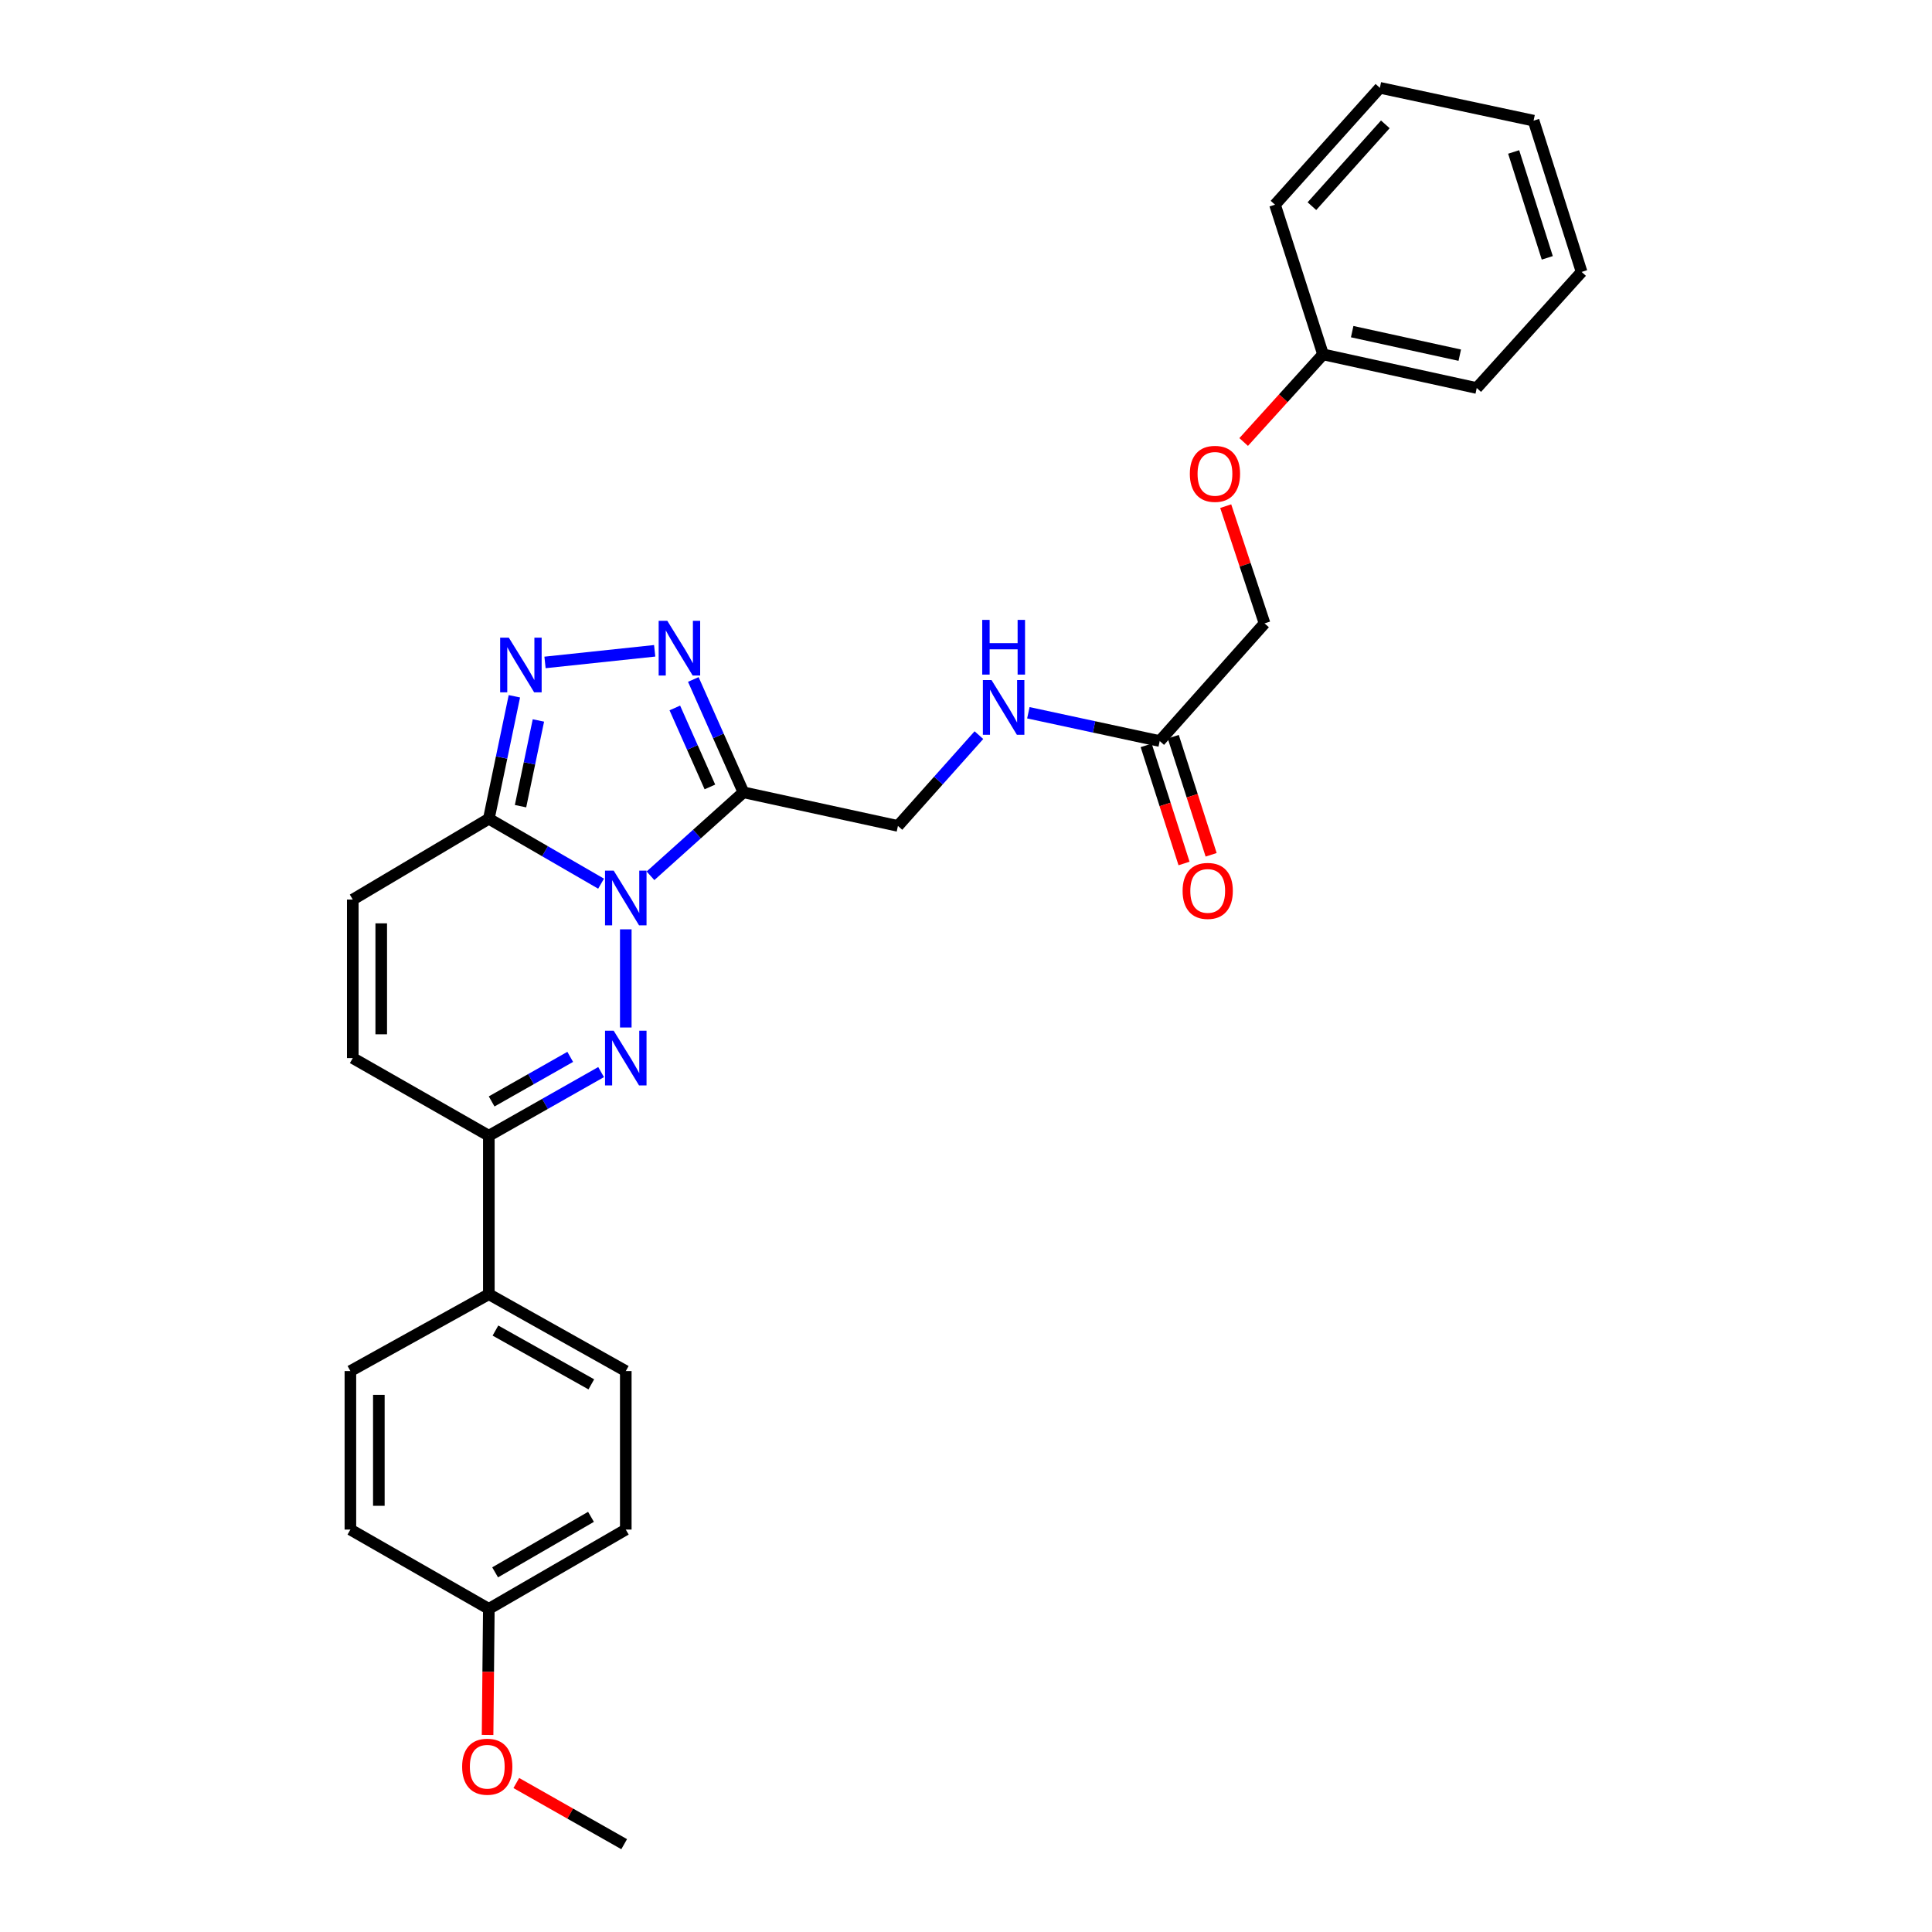 <?xml version='1.0' encoding='iso-8859-1'?>
<svg version='1.1' baseProfile='full'
              xmlns='http://www.w3.org/2000/svg'
                      xmlns:rdkit='http://www.rdkit.org/xml'
                      xmlns:xlink='http://www.w3.org/1999/xlink'
                  xml:space='preserve'
width='1000px' height='1000px' viewBox='0 0 1000 1000'>
<!-- END OF HEADER -->
<rect style='opacity:1.0;fill:#FFFFFF;stroke:none' width='1000' height='1000' x='0' y='0'> </rect>
<path class='bond-0' d='M 323.905,481.019 L 323.905,531.833' style='fill:none;fill-rule:evenodd;stroke:#0000FF;stroke-width:6px;stroke-linecap:butt;stroke-linejoin:miter;stroke-opacity:1' />
<path class='bond-1' d='M 336.691,453.304 L 360.744,431.702' style='fill:none;fill-rule:evenodd;stroke:#0000FF;stroke-width:6px;stroke-linecap:butt;stroke-linejoin:miter;stroke-opacity:1' />
<path class='bond-1' d='M 360.744,431.702 L 384.797,410.099' style='fill:none;fill-rule:evenodd;stroke:#000000;stroke-width:6px;stroke-linecap:butt;stroke-linejoin:miter;stroke-opacity:1' />
<path class='bond-2' d='M 311.118,457.39 L 282.07,440.586' style='fill:none;fill-rule:evenodd;stroke:#0000FF;stroke-width:6px;stroke-linecap:butt;stroke-linejoin:miter;stroke-opacity:1' />
<path class='bond-2' d='M 282.07,440.586 L 253.022,423.781' style='fill:none;fill-rule:evenodd;stroke:#000000;stroke-width:6px;stroke-linecap:butt;stroke-linejoin:miter;stroke-opacity:1' />
<path class='bond-5' d='M 311.128,554.905 L 282.075,571.38' style='fill:none;fill-rule:evenodd;stroke:#0000FF;stroke-width:6px;stroke-linecap:butt;stroke-linejoin:miter;stroke-opacity:1' />
<path class='bond-5' d='M 282.075,571.38 L 253.022,587.855' style='fill:none;fill-rule:evenodd;stroke:#000000;stroke-width:6px;stroke-linecap:butt;stroke-linejoin:miter;stroke-opacity:1' />
<path class='bond-5' d='M 295.146,547.034 L 274.809,558.567' style='fill:none;fill-rule:evenodd;stroke:#0000FF;stroke-width:6px;stroke-linecap:butt;stroke-linejoin:miter;stroke-opacity:1' />
<path class='bond-5' d='M 274.809,558.567 L 254.472,570.1' style='fill:none;fill-rule:evenodd;stroke:#000000;stroke-width:6px;stroke-linecap:butt;stroke-linejoin:miter;stroke-opacity:1' />
<path class='bond-3' d='M 384.797,410.099 L 371.827,380.896' style='fill:none;fill-rule:evenodd;stroke:#000000;stroke-width:6px;stroke-linecap:butt;stroke-linejoin:miter;stroke-opacity:1' />
<path class='bond-3' d='M 371.827,380.896 L 358.858,351.693' style='fill:none;fill-rule:evenodd;stroke:#0000FF;stroke-width:6px;stroke-linecap:butt;stroke-linejoin:miter;stroke-opacity:1' />
<path class='bond-3' d='M 367.444,407.317 L 358.365,386.875' style='fill:none;fill-rule:evenodd;stroke:#000000;stroke-width:6px;stroke-linecap:butt;stroke-linejoin:miter;stroke-opacity:1' />
<path class='bond-3' d='M 358.365,386.875 L 349.287,366.433' style='fill:none;fill-rule:evenodd;stroke:#0000FF;stroke-width:6px;stroke-linecap:butt;stroke-linejoin:miter;stroke-opacity:1' />
<path class='bond-8' d='M 384.797,410.099 L 464.771,427.497' style='fill:none;fill-rule:evenodd;stroke:#000000;stroke-width:6px;stroke-linecap:butt;stroke-linejoin:miter;stroke-opacity:1' />
<path class='bond-4' d='M 253.022,423.781 L 259.632,392.087' style='fill:none;fill-rule:evenodd;stroke:#000000;stroke-width:6px;stroke-linecap:butt;stroke-linejoin:miter;stroke-opacity:1' />
<path class='bond-4' d='M 259.632,392.087 L 266.241,360.392' style='fill:none;fill-rule:evenodd;stroke:#0000FF;stroke-width:6px;stroke-linecap:butt;stroke-linejoin:miter;stroke-opacity:1' />
<path class='bond-4' d='M 269.425,417.28 L 274.051,395.094' style='fill:none;fill-rule:evenodd;stroke:#000000;stroke-width:6px;stroke-linecap:butt;stroke-linejoin:miter;stroke-opacity:1' />
<path class='bond-4' d='M 274.051,395.094 L 278.678,372.907' style='fill:none;fill-rule:evenodd;stroke:#0000FF;stroke-width:6px;stroke-linecap:butt;stroke-linejoin:miter;stroke-opacity:1' />
<path class='bond-6' d='M 253.022,423.781 L 182.597,465.614' style='fill:none;fill-rule:evenodd;stroke:#000000;stroke-width:6px;stroke-linecap:butt;stroke-linejoin:miter;stroke-opacity:1' />
<path class='bond-28' d='M 338.86,336.851 L 282.098,342.875' style='fill:none;fill-rule:evenodd;stroke:#0000FF;stroke-width:6px;stroke-linecap:butt;stroke-linejoin:miter;stroke-opacity:1' />
<path class='bond-10' d='M 253.022,587.855 L 253.022,669.884' style='fill:none;fill-rule:evenodd;stroke:#000000;stroke-width:6px;stroke-linecap:butt;stroke-linejoin:miter;stroke-opacity:1' />
<path class='bond-29' d='M 253.022,587.855 L 182.597,547.659' style='fill:none;fill-rule:evenodd;stroke:#000000;stroke-width:6px;stroke-linecap:butt;stroke-linejoin:miter;stroke-opacity:1' />
<path class='bond-7' d='M 182.597,465.614 L 182.597,547.659' style='fill:none;fill-rule:evenodd;stroke:#000000;stroke-width:6px;stroke-linecap:butt;stroke-linejoin:miter;stroke-opacity:1' />
<path class='bond-7' d='M 197.327,477.921 L 197.327,535.352' style='fill:none;fill-rule:evenodd;stroke:#000000;stroke-width:6px;stroke-linecap:butt;stroke-linejoin:miter;stroke-opacity:1' />
<path class='bond-11' d='M 464.771,427.497 L 485.726,404.002' style='fill:none;fill-rule:evenodd;stroke:#000000;stroke-width:6px;stroke-linecap:butt;stroke-linejoin:miter;stroke-opacity:1' />
<path class='bond-11' d='M 485.726,404.002 L 506.681,380.508' style='fill:none;fill-rule:evenodd;stroke:#0000FF;stroke-width:6px;stroke-linecap:butt;stroke-linejoin:miter;stroke-opacity:1' />
<path class='bond-9' d='M 600.269,383.561 L 566.276,376.241' style='fill:none;fill-rule:evenodd;stroke:#000000;stroke-width:6px;stroke-linecap:butt;stroke-linejoin:miter;stroke-opacity:1' />
<path class='bond-9' d='M 566.276,376.241 L 532.282,368.921' style='fill:none;fill-rule:evenodd;stroke:#0000FF;stroke-width:6px;stroke-linecap:butt;stroke-linejoin:miter;stroke-opacity:1' />
<path class='bond-12' d='M 593.256,385.81 L 603.056,416.376' style='fill:none;fill-rule:evenodd;stroke:#000000;stroke-width:6px;stroke-linecap:butt;stroke-linejoin:miter;stroke-opacity:1' />
<path class='bond-12' d='M 603.056,416.376 L 612.856,446.942' style='fill:none;fill-rule:evenodd;stroke:#FF0000;stroke-width:6px;stroke-linecap:butt;stroke-linejoin:miter;stroke-opacity:1' />
<path class='bond-12' d='M 607.282,381.312 L 617.083,411.879' style='fill:none;fill-rule:evenodd;stroke:#000000;stroke-width:6px;stroke-linecap:butt;stroke-linejoin:miter;stroke-opacity:1' />
<path class='bond-12' d='M 617.083,411.879 L 626.883,442.445' style='fill:none;fill-rule:evenodd;stroke:#FF0000;stroke-width:6px;stroke-linecap:butt;stroke-linejoin:miter;stroke-opacity:1' />
<path class='bond-16' d='M 600.269,383.561 L 654.532,322.669' style='fill:none;fill-rule:evenodd;stroke:#000000;stroke-width:6px;stroke-linecap:butt;stroke-linejoin:miter;stroke-opacity:1' />
<path class='bond-13' d='M 253.022,669.884 L 323.905,709.662' style='fill:none;fill-rule:evenodd;stroke:#000000;stroke-width:6px;stroke-linecap:butt;stroke-linejoin:miter;stroke-opacity:1' />
<path class='bond-13' d='M 256.446,688.696 L 306.064,716.541' style='fill:none;fill-rule:evenodd;stroke:#000000;stroke-width:6px;stroke-linecap:butt;stroke-linejoin:miter;stroke-opacity:1' />
<path class='bond-14' d='M 253.022,669.884 L 181.362,709.662' style='fill:none;fill-rule:evenodd;stroke:#000000;stroke-width:6px;stroke-linecap:butt;stroke-linejoin:miter;stroke-opacity:1' />
<path class='bond-19' d='M 323.905,709.662 L 323.905,791.707' style='fill:none;fill-rule:evenodd;stroke:#000000;stroke-width:6px;stroke-linecap:butt;stroke-linejoin:miter;stroke-opacity:1' />
<path class='bond-18' d='M 181.362,709.662 L 181.362,791.707' style='fill:none;fill-rule:evenodd;stroke:#000000;stroke-width:6px;stroke-linecap:butt;stroke-linejoin:miter;stroke-opacity:1' />
<path class='bond-18' d='M 196.091,721.969 L 196.091,779.401' style='fill:none;fill-rule:evenodd;stroke:#000000;stroke-width:6px;stroke-linecap:butt;stroke-linejoin:miter;stroke-opacity:1' />
<path class='bond-15' d='M 634.427,261.983 L 644.48,292.326' style='fill:none;fill-rule:evenodd;stroke:#FF0000;stroke-width:6px;stroke-linecap:butt;stroke-linejoin:miter;stroke-opacity:1' />
<path class='bond-15' d='M 644.48,292.326 L 654.532,322.669' style='fill:none;fill-rule:evenodd;stroke:#000000;stroke-width:6px;stroke-linecap:butt;stroke-linejoin:miter;stroke-opacity:1' />
<path class='bond-20' d='M 643.721,228.779 L 664.261,206.106' style='fill:none;fill-rule:evenodd;stroke:#FF0000;stroke-width:6px;stroke-linecap:butt;stroke-linejoin:miter;stroke-opacity:1' />
<path class='bond-20' d='M 664.261,206.106 L 684.802,183.432' style='fill:none;fill-rule:evenodd;stroke:#000000;stroke-width:6px;stroke-linecap:butt;stroke-linejoin:miter;stroke-opacity:1' />
<path class='bond-17' d='M 253.022,832.746 L 181.362,791.707' style='fill:none;fill-rule:evenodd;stroke:#000000;stroke-width:6px;stroke-linecap:butt;stroke-linejoin:miter;stroke-opacity:1' />
<path class='bond-21' d='M 253.022,832.746 L 252.695,865.376' style='fill:none;fill-rule:evenodd;stroke:#000000;stroke-width:6px;stroke-linecap:butt;stroke-linejoin:miter;stroke-opacity:1' />
<path class='bond-21' d='M 252.695,865.376 L 252.368,898.005' style='fill:none;fill-rule:evenodd;stroke:#FF0000;stroke-width:6px;stroke-linecap:butt;stroke-linejoin:miter;stroke-opacity:1' />
<path class='bond-30' d='M 253.022,832.746 L 323.905,791.707' style='fill:none;fill-rule:evenodd;stroke:#000000;stroke-width:6px;stroke-linecap:butt;stroke-linejoin:miter;stroke-opacity:1' />
<path class='bond-30' d='M 256.274,813.843 L 305.892,785.116' style='fill:none;fill-rule:evenodd;stroke:#000000;stroke-width:6px;stroke-linecap:butt;stroke-linejoin:miter;stroke-opacity:1' />
<path class='bond-22' d='M 684.802,183.432 L 764.359,200.838' style='fill:none;fill-rule:evenodd;stroke:#000000;stroke-width:6px;stroke-linecap:butt;stroke-linejoin:miter;stroke-opacity:1' />
<path class='bond-22' d='M 699.884,171.653 L 755.574,183.837' style='fill:none;fill-rule:evenodd;stroke:#000000;stroke-width:6px;stroke-linecap:butt;stroke-linejoin:miter;stroke-opacity:1' />
<path class='bond-23' d='M 684.802,183.432 L 659.941,105.945' style='fill:none;fill-rule:evenodd;stroke:#000000;stroke-width:6px;stroke-linecap:butt;stroke-linejoin:miter;stroke-opacity:1' />
<path class='bond-24' d='M 267.24,922.891 L 295.155,938.718' style='fill:none;fill-rule:evenodd;stroke:#FF0000;stroke-width:6px;stroke-linecap:butt;stroke-linejoin:miter;stroke-opacity:1' />
<path class='bond-24' d='M 295.155,938.718 L 323.07,954.545' style='fill:none;fill-rule:evenodd;stroke:#000000;stroke-width:6px;stroke-linecap:butt;stroke-linejoin:miter;stroke-opacity:1' />
<path class='bond-26' d='M 764.359,200.838 L 818.638,140.748' style='fill:none;fill-rule:evenodd;stroke:#000000;stroke-width:6px;stroke-linecap:butt;stroke-linejoin:miter;stroke-opacity:1' />
<path class='bond-25' d='M 659.941,105.945 L 714.22,45.455' style='fill:none;fill-rule:evenodd;stroke:#000000;stroke-width:6px;stroke-linecap:butt;stroke-linejoin:miter;stroke-opacity:1' />
<path class='bond-25' d='M 679.046,106.709 L 717.042,64.366' style='fill:none;fill-rule:evenodd;stroke:#000000;stroke-width:6px;stroke-linecap:butt;stroke-linejoin:miter;stroke-opacity:1' />
<path class='bond-27' d='M 714.22,45.455 L 793.778,62.451' style='fill:none;fill-rule:evenodd;stroke:#000000;stroke-width:6px;stroke-linecap:butt;stroke-linejoin:miter;stroke-opacity:1' />
<path class='bond-31' d='M 818.638,140.748 L 793.778,62.451' style='fill:none;fill-rule:evenodd;stroke:#000000;stroke-width:6px;stroke-linecap:butt;stroke-linejoin:miter;stroke-opacity:1' />
<path class='bond-31' d='M 800.87,133.461 L 783.468,78.653' style='fill:none;fill-rule:evenodd;stroke:#000000;stroke-width:6px;stroke-linecap:butt;stroke-linejoin:miter;stroke-opacity:1' />
<path  class='atom-0' d='M 317.645 450.628
L 326.925 465.628
Q 327.845 467.108, 329.325 469.788
Q 330.805 472.468, 330.885 472.628
L 330.885 450.628
L 334.645 450.628
L 334.645 478.948
L 330.765 478.948
L 320.805 462.548
Q 319.645 460.628, 318.405 458.428
Q 317.205 456.228, 316.845 455.548
L 316.845 478.948
L 313.165 478.948
L 313.165 450.628
L 317.645 450.628
' fill='#0000FF'/>
<path  class='atom-1' d='M 317.645 533.499
L 326.925 548.499
Q 327.845 549.979, 329.325 552.659
Q 330.805 555.339, 330.885 555.499
L 330.885 533.499
L 334.645 533.499
L 334.645 561.819
L 330.765 561.819
L 320.805 545.419
Q 319.645 543.499, 318.405 541.299
Q 317.205 539.099, 316.845 538.419
L 316.845 561.819
L 313.165 561.819
L 313.165 533.499
L 317.645 533.499
' fill='#0000FF'/>
<path  class='atom-4' d='M 345.403 321.333
L 354.683 336.333
Q 355.603 337.813, 357.083 340.493
Q 358.563 343.173, 358.643 343.333
L 358.643 321.333
L 362.403 321.333
L 362.403 349.653
L 358.523 349.653
L 348.563 333.253
Q 347.403 331.333, 346.163 329.133
Q 344.963 326.933, 344.603 326.253
L 344.603 349.653
L 340.923 349.653
L 340.923 321.333
L 345.403 321.333
' fill='#0000FF'/>
<path  class='atom-5' d='M 263.358 330.04
L 272.638 345.04
Q 273.558 346.52, 275.038 349.2
Q 276.518 351.88, 276.598 352.04
L 276.598 330.04
L 280.358 330.04
L 280.358 358.36
L 276.478 358.36
L 266.518 341.96
Q 265.358 340.04, 264.118 337.84
Q 262.918 335.64, 262.558 334.96
L 262.558 358.36
L 258.878 358.36
L 258.878 330.04
L 263.358 330.04
' fill='#0000FF'/>
<path  class='atom-12' d='M 513.216 352.003
L 522.496 367.003
Q 523.416 368.483, 524.896 371.163
Q 526.376 373.843, 526.456 374.003
L 526.456 352.003
L 530.216 352.003
L 530.216 380.323
L 526.336 380.323
L 516.376 363.923
Q 515.216 362.003, 513.976 359.803
Q 512.776 357.603, 512.416 356.923
L 512.416 380.323
L 508.736 380.323
L 508.736 352.003
L 513.216 352.003
' fill='#0000FF'/>
<path  class='atom-12' d='M 508.396 320.851
L 512.236 320.851
L 512.236 332.891
L 526.716 332.891
L 526.716 320.851
L 530.556 320.851
L 530.556 349.171
L 526.716 349.171
L 526.716 336.091
L 512.236 336.091
L 512.236 349.171
L 508.396 349.171
L 508.396 320.851
' fill='#0000FF'/>
<path  class='atom-13' d='M 612.113 461.128
Q 612.113 454.328, 615.473 450.528
Q 618.833 446.728, 625.113 446.728
Q 631.393 446.728, 634.753 450.528
Q 638.113 454.328, 638.113 461.128
Q 638.113 468.008, 634.713 471.928
Q 631.313 475.808, 625.113 475.808
Q 618.873 475.808, 615.473 471.928
Q 612.113 468.048, 612.113 461.128
M 625.113 472.608
Q 629.433 472.608, 631.753 469.728
Q 634.113 466.808, 634.113 461.128
Q 634.113 455.568, 631.753 452.768
Q 629.433 449.928, 625.113 449.928
Q 620.793 449.928, 618.433 452.728
Q 616.113 455.528, 616.113 461.128
Q 616.113 466.848, 618.433 469.728
Q 620.793 472.608, 625.113 472.608
' fill='#FF0000'/>
<path  class='atom-16' d='M 615.861 245.263
Q 615.861 238.463, 619.221 234.663
Q 622.581 230.863, 628.861 230.863
Q 635.141 230.863, 638.501 234.663
Q 641.861 238.463, 641.861 245.263
Q 641.861 252.143, 638.461 256.063
Q 635.061 259.943, 628.861 259.943
Q 622.621 259.943, 619.221 256.063
Q 615.861 252.183, 615.861 245.263
M 628.861 256.743
Q 633.181 256.743, 635.501 253.863
Q 637.861 250.943, 637.861 245.263
Q 637.861 239.703, 635.501 236.903
Q 633.181 234.063, 628.861 234.063
Q 624.541 234.063, 622.181 236.863
Q 619.861 239.663, 619.861 245.263
Q 619.861 250.983, 622.181 253.863
Q 624.541 256.743, 628.861 256.743
' fill='#FF0000'/>
<path  class='atom-22' d='M 239.204 914.446
Q 239.204 907.646, 242.564 903.846
Q 245.924 900.046, 252.204 900.046
Q 258.484 900.046, 261.844 903.846
Q 265.204 907.646, 265.204 914.446
Q 265.204 921.326, 261.804 925.246
Q 258.404 929.126, 252.204 929.126
Q 245.964 929.126, 242.564 925.246
Q 239.204 921.366, 239.204 914.446
M 252.204 925.926
Q 256.524 925.926, 258.844 923.046
Q 261.204 920.126, 261.204 914.446
Q 261.204 908.886, 258.844 906.086
Q 256.524 903.246, 252.204 903.246
Q 247.884 903.246, 245.524 906.046
Q 243.204 908.846, 243.204 914.446
Q 243.204 920.166, 245.524 923.046
Q 247.884 925.926, 252.204 925.926
' fill='#FF0000'/>
</svg>
